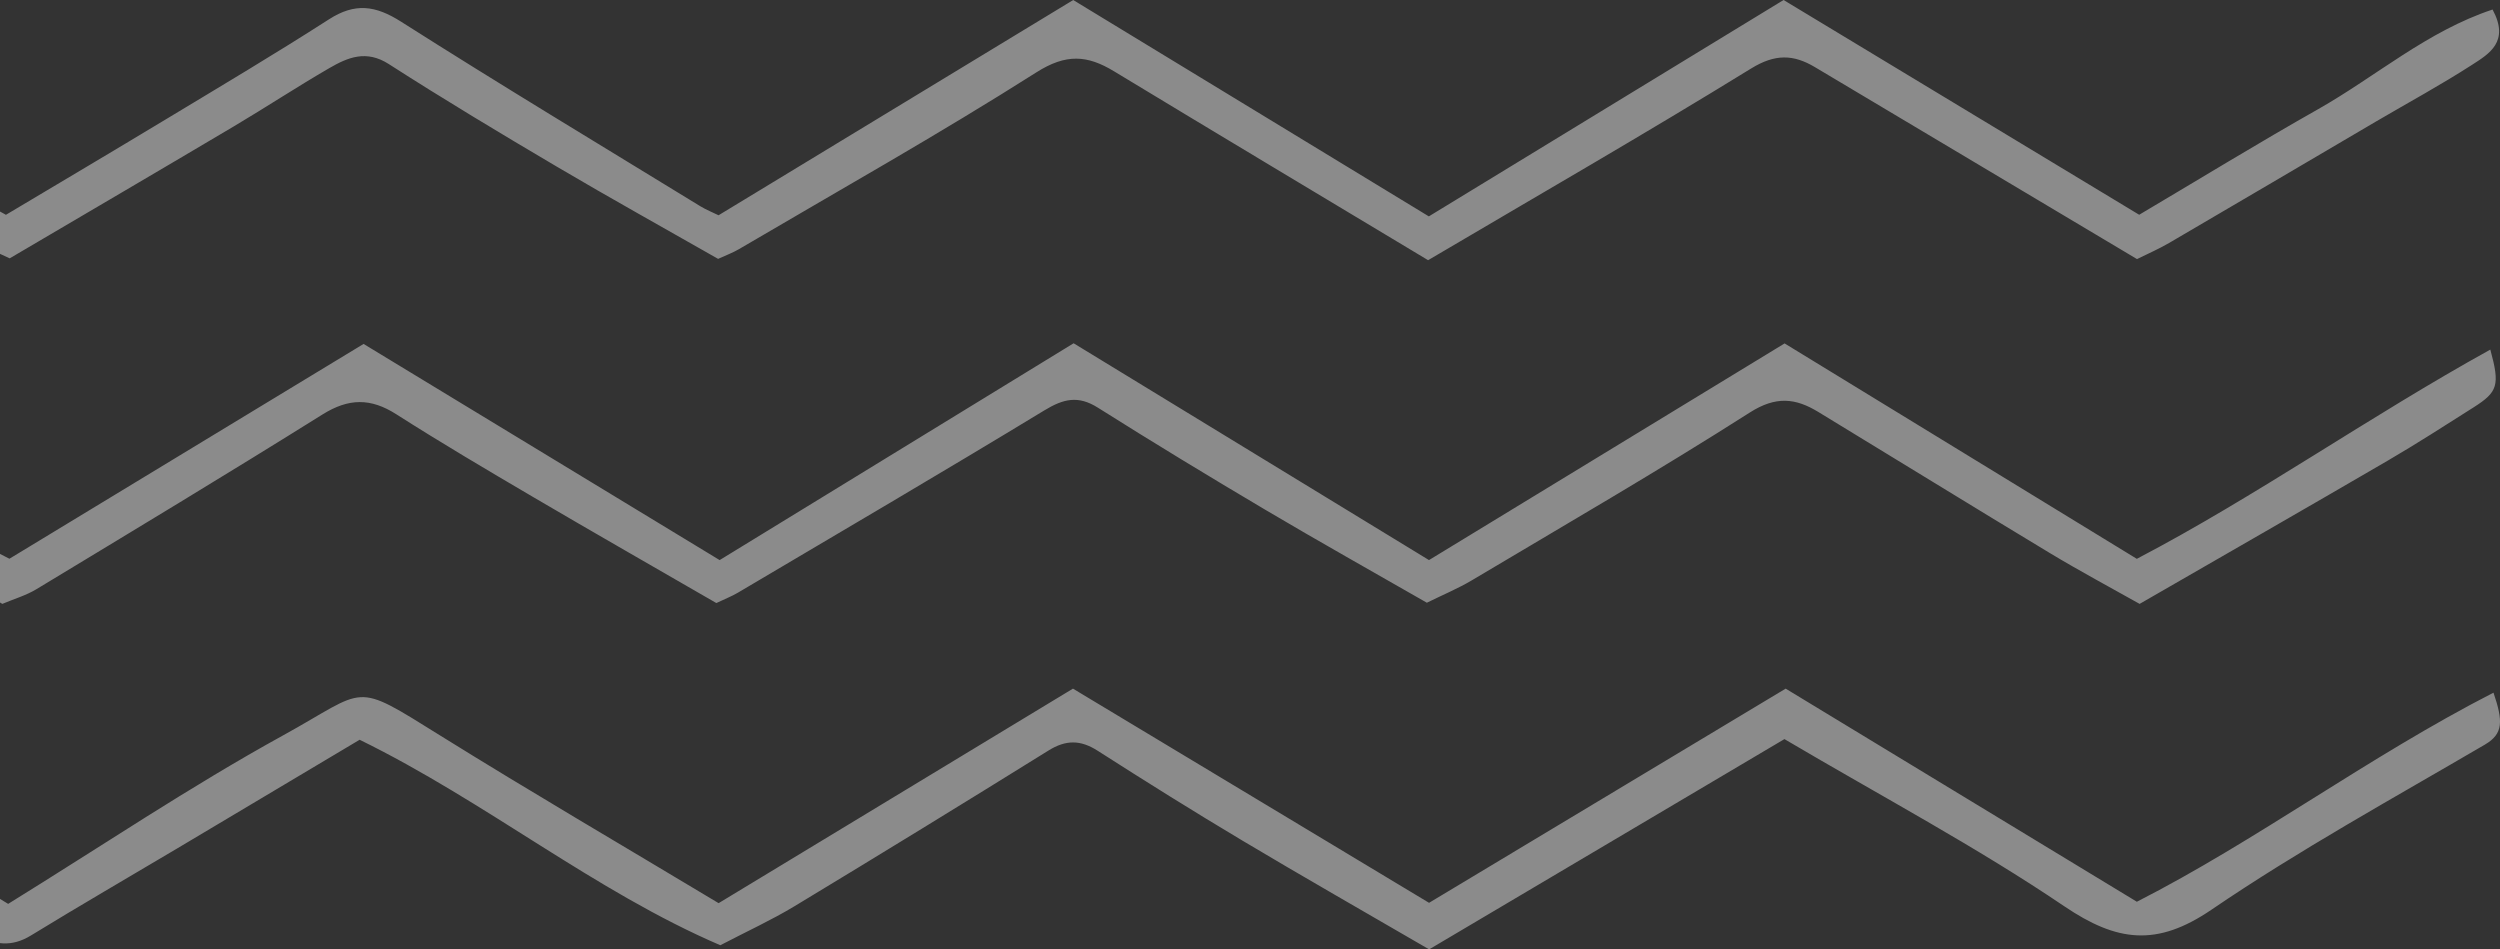 <svg width="316" height="120" viewBox="0 0 316 120" fill="none" xmlns="http://www.w3.org/2000/svg">
<rect x="0" y="0" width="316" height="120" fill="#333333" stroke="none"/>
<path d="M315.178 87.552C316.395 91.16 316.438 92.744 314.089 94.119C302.473 100.92 290.635 107.423 279.528 114.987C272.629 119.686 267.607 119.073 260.929 114.555C249.814 107.035 237.893 100.702 225.552 93.422C210.92 102.081 195.915 110.962 180.643 120C172.509 115.272 164.727 110.839 157.038 106.25C150.875 102.574 144.789 98.765 138.746 94.895C136.569 93.501 134.725 93.499 132.523 94.869C121.86 101.498 111.155 108.062 100.409 114.556C97.523 116.299 94.436 117.708 91.048 119.478C75.112 112.626 61.442 101.331 45.457 93.505C37.778 98.08 30.106 102.657 22.426 107.224C16.256 110.893 10.04 114.49 3.919 118.24C1.47 119.74 -0.721 119.473 -3.015 118.074C-15.463 110.48 -27.932 102.917 -40.363 95.294C-42.034 94.27 -43.531 92.962 -45 91.867C-43.992 88.409 -42.414 87.924 -39.849 89.493C-32.199 94.174 -24.491 98.76 -16.814 103.402C-10.88 106.99 -4.96 110.607 1.031 114.25C12.821 106.963 23.997 99.439 35.754 92.968C46.588 87.004 44.462 86.011 55.66 92.981C67.086 100.093 78.716 106.883 90.833 114.159C105.537 105.257 120.452 96.228 135.622 87.043C150.467 95.972 165.416 104.965 180.632 114.117C195.642 105.101 210.626 96.101 225.707 87.043C240.527 96.036 255.09 104.873 270.099 113.98C285.284 106.238 299.278 95.708 315.178 87.552Z" fill="white" fill-opacity="0.43"/>
<path d="M270.448 76.332C266.854 74.306 262.925 72.211 259.117 69.916C249.323 64.011 239.592 58.004 229.819 52.062C226.947 50.316 224.478 50.036 221.172 52.145C209.641 59.502 197.789 66.357 186.031 73.357C184.303 74.385 182.425 75.162 180.356 76.184C173.611 72.313 166.772 68.483 160.028 64.491C152.888 60.264 145.792 55.959 138.776 51.531C136.275 49.952 134.42 50.406 132.008 51.872C119.165 59.673 106.195 67.269 93.262 74.92C92.501 75.369 91.665 75.692 90.546 76.225C82.85 71.777 75.069 67.335 67.343 62.798C61.544 59.393 55.749 55.973 50.083 52.357C46.848 50.292 44.068 50.325 40.776 52.381C28.798 59.87 16.697 67.161 4.608 74.472C3.298 75.265 1.773 75.705 0.295 76.331C-13.519 68.08 -27.185 59.939 -40.814 51.737C-42.137 50.94 -43.514 49.938 -44.315 48.681C-44.851 47.837 -44.417 46.375 -44.417 44.083C-27.824 51.76 -14.351 62.786 1.19 70.625C16.1 61.581 31.012 52.537 45.957 43.472C60.995 52.602 75.733 61.55 90.963 70.796C105.694 61.773 120.565 52.664 135.706 43.389C150.561 52.452 165.28 61.433 180.624 70.795C195.24 61.889 210.132 52.817 225.574 43.408C240.121 52.306 254.83 61.301 270.093 70.637C285.137 62.771 299.384 52.699 314.777 44.188C316.012 48.703 315.724 49.546 312.663 51.489C309.066 53.772 305.486 56.082 301.808 58.226C291.548 64.207 281.243 70.108 270.448 76.332Z" fill="white" fill-opacity="0.43"/>
<path d="M90.825 27.21C105.766 18.142 120.518 9.189 135.654 0.003C150.599 9.095 165.506 18.163 180.606 27.351C195.411 18.32 210.139 9.335 225.444 -0C240.249 8.941 255.205 17.973 270.393 27.146C278.003 22.641 285.433 18.087 293.012 13.8C300.316 9.667 306.78 3.951 315.061 1.205C317.255 5.268 314.616 6.807 312.475 8.188C308.521 10.739 304.371 12.986 300.309 15.37C291.597 20.485 282.896 25.619 274.173 30.712C272.831 31.495 271.393 32.113 270.117 32.748C256.373 24.555 242.893 16.513 229.405 8.484C226.692 6.869 224.382 6.785 221.341 8.659C207.969 16.896 194.347 24.73 180.512 32.888C167.291 24.945 154.026 17.012 140.806 9.007C137.431 6.964 134.765 6.754 130.991 9.15C118.685 16.966 105.953 24.118 93.376 31.508C92.611 31.957 91.763 32.264 90.769 32.721C84.004 28.863 77.149 25.057 70.398 21.074C63.251 16.857 56.13 12.585 49.15 8.101C46.291 6.263 43.963 7.256 41.61 8.619C37.535 10.981 33.596 13.576 29.544 15.98C20.276 21.479 10.974 26.919 1.228 32.653C-0.577 31.787 -2.87 30.886 -4.964 29.65C-16.754 22.684 -28.519 15.673 -40.233 8.578C-41.908 7.564 -43.373 6.118 -44.686 4.65C-45.025 4.269 -44.603 2.94 -44.186 2.255C-43.939 1.847 -42.899 1.529 -42.427 1.714C-40.34 2.528 -38.211 3.345 -36.312 4.511C-26.174 10.731 -16.11 17.073 -5.998 23.334C-3.898 24.634 -1.699 25.772 0.751 27.152C7.463 23.148 14.217 19.156 20.933 15.102C27.848 10.929 34.795 6.805 41.587 2.44C44.87 0.33 47.449 0.675 50.705 2.746C63.197 10.693 75.888 18.327 88.513 26.063C89.261 26.52 90.088 26.848 90.825 27.21Z" fill="white" fill-opacity="0.43"/>
</svg>
